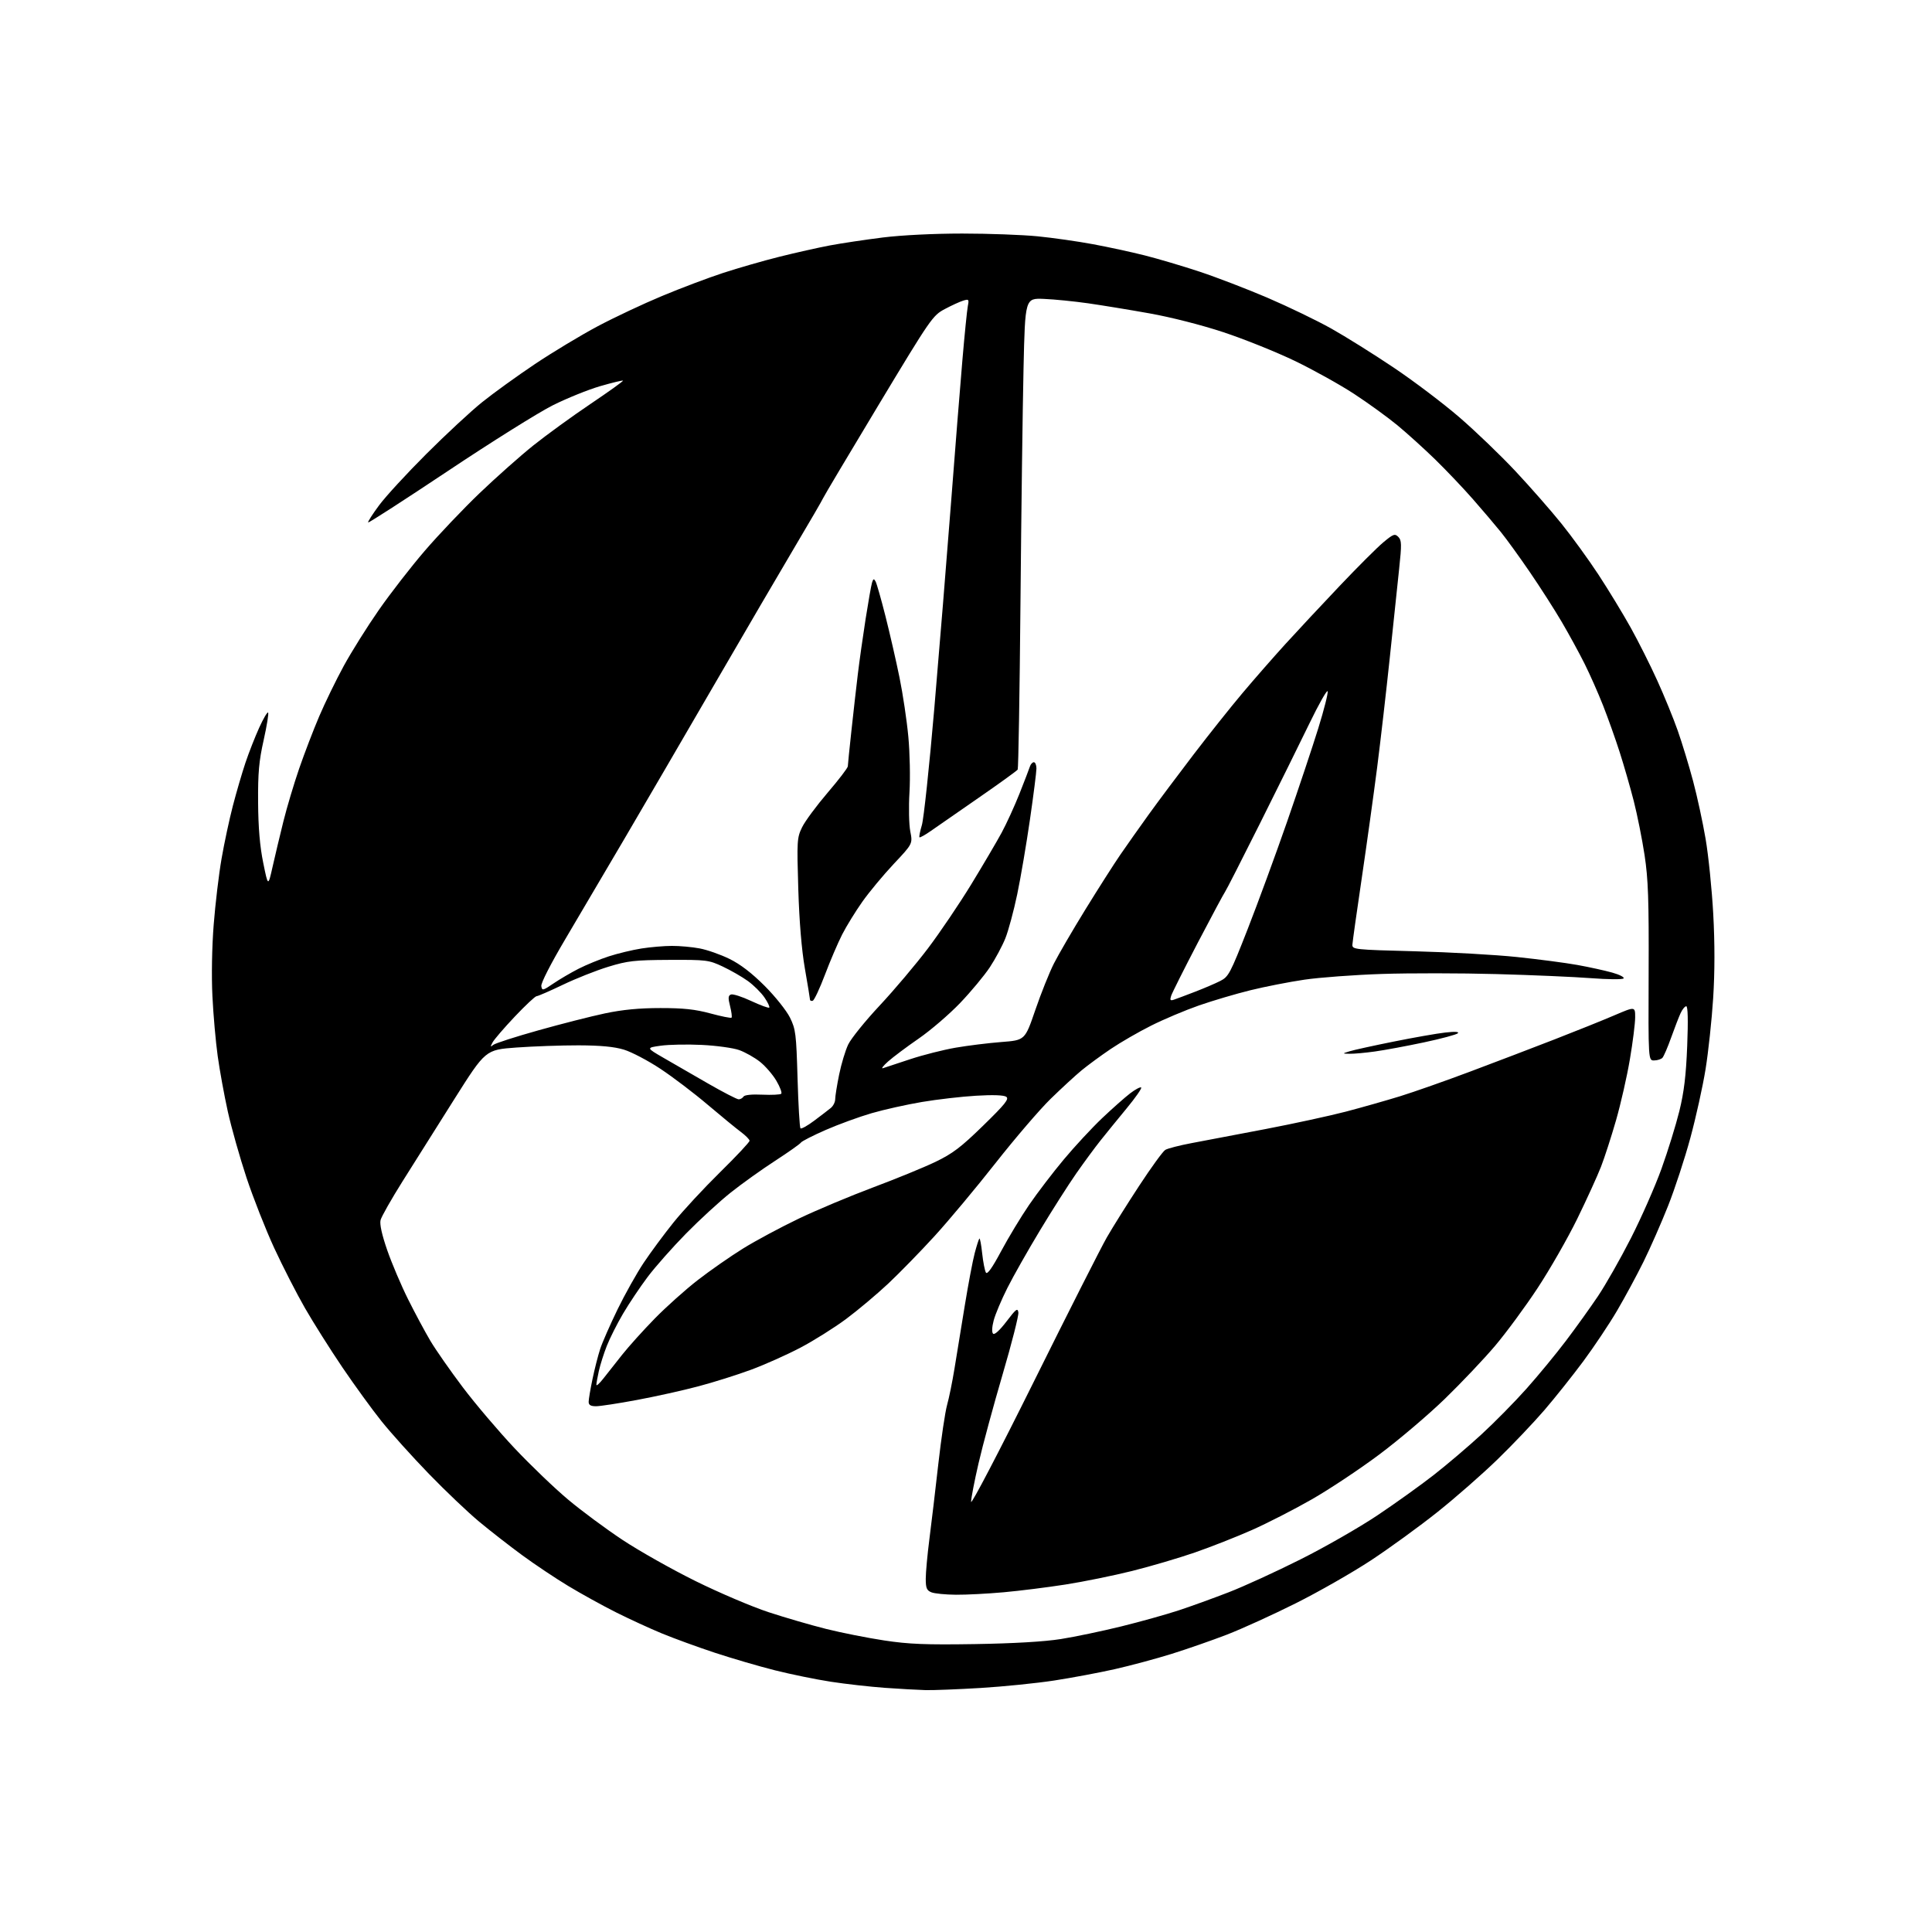 <?xml version="1.0" encoding="UTF-8" standalone="no"?>
<svg 
  version="1.1" 
  xmlns="http://www.w3.org/2000/svg" 
  xmlns:xlink="http://www.w3.org/1999/xlink" 
  xmlns:svg="http://www.w3.org/2000/svg"
  xmlns:rdf="http://www.w3.org/1999/02/22-rdf-syntax-ns#"
  xmlns:cc="http://creativecommons.org/ns#"
  xmlns:dc="http://purl.org/dc/elements/1.1/"
  viewBox="0 0 768 768"
  width="768"
  height="768"
>
<style>svg {background-color: white; }</style>"
<path stroke="none" fill="black" fill-rule="evenodd" d="M368.00,671.85C364.98,671.77 357.66,671.36 351.74,670.94C345.83,670.51 336.15,669.42 330.24,668.51C324.33,667.60 314.32,665.55 308.00,663.96C301.68,662.37 290.92,659.22 284.10,656.97C277.27,654.71 267.82,651.26 263.10,649.31C258.37,647.36 250.17,643.58 244.87,640.93C239.57,638.27 231.02,633.55 225.87,630.44C220.72,627.33 212.45,621.80 207.50,618.16C202.55,614.53 194.90,608.56 190.50,604.91C186.10,601.26 177.10,592.70 170.50,585.89C163.90,579.07 155.43,569.67 151.69,565.00C147.94,560.33 140.92,550.65 136.07,543.50C131.23,536.35 124.56,525.77 121.24,520.00C117.92,514.23 112.42,503.48 109.01,496.12C105.61,488.76 100.65,476.16 97.98,468.12C95.32,460.08 91.97,448.24 90.55,441.81C89.13,435.37 87.32,425.47 86.54,419.81C85.75,414.14 84.80,403.43 84.44,396.00C84.04,388.04 84.25,376.35 84.95,367.50C85.60,359.25 87.00,347.48 88.07,341.35C89.13,335.22 91.15,325.77 92.56,320.35C93.97,314.93 96.22,307.23 97.56,303.23C98.90,299.22 101.36,292.97 103.01,289.32C104.66,285.67 106.27,282.94 106.58,283.24C106.88,283.55 106.09,288.46 104.82,294.15C102.93,302.56 102.52,307.21 102.60,319.00C102.67,329.02 103.30,336.44 104.64,343.00C106.57,352.50 106.57,352.50 108.37,344.50C109.36,340.10 111.29,332.00 112.66,326.50C114.02,321.00 116.85,311.55 118.93,305.50C121.02,299.45 124.60,290.10 126.90,284.73C129.19,279.36 133.57,270.36 136.64,264.73C139.71,259.10 145.98,249.10 150.58,242.50C155.17,235.90 163.39,225.31 168.84,218.97C174.29,212.63 184.09,202.32 190.62,196.06C197.16,189.80 206.79,181.25 212.03,177.05C217.28,172.86 227.51,165.43 234.78,160.54C242.04,155.65 247.83,151.50 247.65,151.31C247.46,151.13 243.40,152.11 238.63,153.49C233.86,154.87 225.35,158.31 219.73,161.12C214.10,163.94 195.38,175.66 178.13,187.17C160.87,198.67 146.57,207.91 146.35,207.68C146.13,207.46 148.07,204.40 150.68,200.89C153.28,197.37 161.73,188.19 169.46,180.47C177.18,172.75 187.17,163.48 191.66,159.87C196.15,156.26 205.60,149.44 212.66,144.71C219.72,139.99 230.93,133.24 237.56,129.71C244.20,126.18 255.73,120.76 263.19,117.65C270.64,114.54 281.55,110.42 287.43,108.50C293.30,106.58 303.37,103.68 309.80,102.07C316.24,100.46 325.28,98.43 329.90,97.56C334.53,96.69 343.98,95.28 350.90,94.41C358.36,93.48 371.25,92.84 382.50,92.84C392.95,92.84 406.45,93.34 412.50,93.94C418.55,94.54 428.45,95.95 434.50,97.08C440.55,98.20 449.78,100.20 455.01,101.52C460.24,102.84 470.06,105.74 476.82,107.98C483.58,110.22 495.81,114.92 504.00,118.43C512.19,121.95 523.52,127.42 529.19,130.60C534.86,133.78 546.02,140.76 554.00,146.12C561.98,151.47 573.74,160.37 580.15,165.90C586.56,171.43 596.57,181.05 602.40,187.28C608.24,193.51 616.44,202.86 620.63,208.06C624.82,213.25 631.49,222.45 635.46,228.50C639.42,234.55 645.17,244.00 648.23,249.50C651.29,255.00 656.04,264.45 658.78,270.50C661.53,276.55 665.20,285.51 666.92,290.42C668.65,295.33 671.39,304.33 673.01,310.42C674.64,316.51 676.89,326.90 678.01,333.50C679.14,340.10 680.50,353.50 681.04,363.28C681.68,374.99 681.67,386.41 681.01,396.78C680.46,405.42 679.10,418.12 677.99,425.00C676.88,431.88 674.16,444.18 671.94,452.35C669.73,460.52 665.74,472.67 663.09,479.35C660.44,486.03 656.06,496.00 653.35,501.50C650.63,507.00 645.87,515.83 642.75,521.12C639.64,526.41 633.62,535.41 629.39,541.12C625.15,546.83 618.21,555.55 613.96,560.50C609.70,565.45 601.34,574.25 595.36,580.06C589.39,585.87 578.65,595.29 571.50,600.99C564.35,606.70 552.42,615.36 545.00,620.25C537.58,625.13 524.08,632.84 515.00,637.37C505.93,641.91 493.66,647.49 487.75,649.78C481.83,652.06 471.93,655.51 465.75,657.44C459.56,659.37 449.38,662.11 443.13,663.52C436.87,664.93 426.02,666.96 419.01,668.04C412.00,669.11 398.89,670.44 389.88,670.99C380.87,671.53 371.02,671.92 368.00,671.85zM387.50,653.55C402.94,653.30 415.13,652.59 421.69,651.55C427.29,650.66 438.09,648.40 445.69,646.53C453.28,644.66 463.55,641.79 468.50,640.16C473.45,638.53 482.42,635.28 488.43,632.95C494.45,630.62 507.27,624.75 516.93,619.90C526.60,615.06 540.35,607.18 547.50,602.40C554.65,597.62 564.77,590.36 570.00,586.28C575.23,582.19 583.73,574.96 588.90,570.20C594.08,565.45 602.13,557.27 606.80,552.03C611.47,546.79 618.53,538.23 622.48,533.00C626.44,527.77 632.17,519.79 635.21,515.26C638.26,510.73 644.14,500.38 648.28,492.26C652.42,484.14 657.89,471.73 660.44,464.67C662.99,457.61 666.19,447.26 667.57,441.67C669.44,434.07 670.22,427.52 670.69,415.75C671.09,405.57 670.96,400.00 670.31,400.00C669.77,400.00 668.75,401.24 668.06,402.75C667.36,404.26 665.67,408.65 664.29,412.50C662.92,416.35 661.36,419.95 660.84,420.50C660.33,421.05 658.85,421.52 657.56,421.54C655.22,421.59 655.22,421.59 655.36,386.54C655.48,357.59 655.19,349.48 653.74,339.90C652.77,333.52 650.83,323.85 649.44,318.40C648.04,312.96 645.53,304.23 643.85,299.00C642.18,293.77 639.21,285.45 637.27,280.50C635.32,275.55 632.00,268.05 629.89,263.83C627.78,259.61 623.73,252.19 620.88,247.33C618.04,242.47 612.33,233.55 608.19,227.50C604.06,221.45 598.85,214.25 596.62,211.50C594.40,208.75 589.42,202.90 585.57,198.50C581.72,194.10 574.95,186.98 570.54,182.67C566.12,178.37 559.35,172.25 555.50,169.06C551.65,165.88 543.91,160.27 538.29,156.59C532.68,152.92 522.04,147.00 514.65,143.44C507.26,139.89 494.52,134.77 486.35,132.07C477.68,129.20 465.47,126.09 457.00,124.58C449.02,123.15 438.00,121.35 432.50,120.56C427.00,119.78 419.12,118.99 415.00,118.82C407.50,118.50 407.50,118.50 406.87,146.50C406.52,161.90 405.97,203.88 405.65,239.80C405.33,275.71 404.83,305.47 404.55,305.92C404.26,306.38 397.28,311.43 389.03,317.13C380.78,322.83 372.20,328.79 369.96,330.36C367.71,331.93 365.71,333.04 365.50,332.84C365.29,332.63 365.73,330.44 366.46,327.98C367.20,325.52 369.43,304.60 371.41,281.50C373.39,258.40 376.35,221.95 378.00,200.50C379.64,179.05 381.70,153.18 382.58,143.00C383.45,132.82 384.42,123.21 384.73,121.64C385.25,118.99 385.11,118.83 382.90,119.50C381.58,119.90 378.28,121.41 375.56,122.86C370.75,125.43 370.02,126.48 349.23,161.00C337.47,180.53 327.58,197.15 327.24,197.95C326.91,198.75 321.94,207.30 316.21,216.95C310.48,226.60 295.87,251.60 283.74,272.50C271.61,293.40 255.61,320.85 248.18,333.50C240.76,346.15 230.22,364.03 224.77,373.23C218.94,383.08 214.99,390.80 215.18,391.98C215.48,393.89 215.75,393.83 220.00,390.95C222.47,389.27 226.97,386.63 230.00,385.09C233.03,383.54 238.43,381.33 242.00,380.17C245.57,379.01 251.43,377.60 255.00,377.04C258.57,376.48 264.03,376.01 267.11,376.01C270.20,376.00 275.15,376.45 278.11,377.01C281.08,377.56 286.40,379.43 289.94,381.16C294.28,383.28 298.86,386.80 303.97,391.91C308.14,396.08 312.66,401.75 314.02,404.50C316.30,409.13 316.53,410.91 317.04,428.72C317.35,439.28 317.87,448.20 318.20,448.53C318.53,448.87 320.99,447.50 323.65,445.50C326.32,443.50 329.29,441.23 330.25,440.44C331.21,439.66 332.00,438.10 332.00,436.97C332.00,435.84 332.70,431.45 333.56,427.21C334.42,422.97 336.05,417.56 337.18,415.20C338.31,412.83 343.94,405.85 349.70,399.70C355.46,393.54 364.09,383.32 368.87,377.00C373.65,370.68 381.41,359.20 386.11,351.50C390.81,343.80 396.23,334.57 398.17,331.00C400.10,327.43 403.29,320.45 405.26,315.50C407.22,310.55 409.08,305.71 409.39,304.75C409.69,303.79 410.40,303.00 410.97,303.00C411.54,303.00 412.00,304.12 412.00,305.48C412.00,306.85 410.85,315.96 409.43,325.73C408.02,335.50 405.74,348.90 404.36,355.50C402.98,362.10 400.85,369.98 399.64,373.01C398.42,376.04 395.65,381.21 393.47,384.51C391.29,387.80 385.98,394.19 381.66,398.71C377.34,403.22 369.91,409.60 365.15,412.88C360.39,416.16 354.93,420.26 353.00,421.98C351.07,423.70 350.18,424.89 351.00,424.62C351.82,424.35 356.67,422.75 361.78,421.06C366.88,419.37 375.02,417.31 379.88,416.47C384.73,415.63 392.92,414.62 398.07,414.22C407.44,413.50 407.44,413.50 411.55,401.50C413.81,394.90 417.14,386.57 418.95,383.00C420.76,379.43 426.40,369.75 431.48,361.50C436.56,353.25 442.80,343.47 445.34,339.77C447.88,336.07 452.97,328.87 456.64,323.77C460.32,318.67 468.31,307.98 474.41,300.00C480.51,292.02 489.28,281.00 493.92,275.50C498.55,270.00 506.20,261.26 510.92,256.07C515.64,250.89 525.35,240.48 532.50,232.95C539.65,225.41 547.48,217.59 549.91,215.57C553.87,212.27 554.48,212.05 555.85,213.42C557.18,214.76 557.23,216.36 556.17,226.22C555.51,232.43 553.84,248.29 552.46,261.47C551.07,274.65 548.82,294.23 547.45,304.97C546.07,315.71 543.32,335.52 541.33,349.00C539.33,362.48 537.66,374.40 537.60,375.50C537.50,377.43 538.34,377.52 562.50,378.15C576.25,378.51 594.48,379.53 603.00,380.43C611.52,381.32 622.33,382.74 627.00,383.58C631.67,384.42 637.92,385.79 640.88,386.62C643.84,387.45 645.87,388.50 645.38,388.95C644.90,389.40 639.10,389.35 632.50,388.84C625.90,388.33 608.96,387.59 594.85,387.21C580.75,386.82 560.27,386.80 549.35,387.16C538.43,387.52 524.55,388.55 518.50,389.44C512.45,390.33 502.80,392.22 497.05,393.64C491.31,395.05 482.12,397.77 476.64,399.67C471.16,401.58 462.60,405.19 457.61,407.70C452.61,410.20 445.37,414.39 441.52,416.99C437.66,419.60 432.48,423.40 430.00,425.44C427.52,427.48 421.96,432.60 417.63,436.82C413.31,441.04 403.44,452.55 395.71,462.38C387.98,472.21 377.08,485.26 371.49,491.38C365.90,497.50 357.63,505.97 353.12,510.22C348.60,514.46 341.06,520.80 336.36,524.30C331.66,527.79 323.47,532.94 318.16,535.73C312.85,538.52 304.04,542.46 298.58,544.48C293.13,546.50 283.68,549.48 277.58,551.09C271.49,552.71 260.51,555.15 253.18,556.51C245.86,557.88 238.55,559.00 236.93,559.00C234.81,559.00 234.00,558.52 234.00,557.25C234.00,556.29 234.68,552.23 235.52,548.24C236.35,544.25 237.73,538.85 238.58,536.24C239.43,533.63 242.55,526.55 245.49,520.50C248.44,514.45 253.11,506.12 255.86,502.00C258.61,497.88 263.93,490.68 267.68,486.01C271.43,481.33 279.79,472.32 286.25,465.97C292.71,459.62 297.98,454.00 297.96,453.47C297.94,452.93 296.40,451.38 294.55,450.00C292.69,448.62 286.74,443.74 281.33,439.16C275.93,434.57 267.46,428.13 262.51,424.86C257.57,421.59 251.04,418.17 248.01,417.25C244.16,416.08 238.73,415.57 230.00,415.54C223.12,415.53 211.99,415.92 205.25,416.41C193.00,417.31 193.00,417.31 180.62,436.90C173.82,447.68 164.57,462.35 160.08,469.50C155.59,476.64 151.63,483.62 151.28,485.00C150.87,486.62 151.81,490.85 153.94,497.00C155.76,502.23 159.48,511.00 162.23,516.50C164.97,522.00 168.96,529.42 171.08,533.00C173.20,536.58 179.01,544.90 183.99,551.50C188.98,558.10 198.24,569.00 204.57,575.72C210.91,582.45 220.46,591.61 225.80,596.08C231.13,600.56 240.90,607.79 247.50,612.16C254.10,616.53 267.15,623.89 276.50,628.51C285.85,633.13 298.90,638.69 305.50,640.86C312.10,643.03 322.45,646.04 328.50,647.55C334.55,649.06 344.90,651.11 351.50,652.11C361.28,653.59 367.94,653.86 387.50,653.55zM380.00,633.93C375.88,633.90 371.49,633.47 370.25,632.97C368.39,632.22 368.00,631.30 368.00,627.58C368.00,625.12 368.65,618.02 369.45,611.80C370.25,605.59 371.85,592.17 372.99,582.00C374.14,571.83 375.71,561.25 376.48,558.50C377.26,555.75 378.58,549.23 379.43,544.00C380.28,538.77 382.11,527.52 383.51,519.00C384.90,510.48 386.68,501.09 387.46,498.15C388.24,495.20 389.07,492.59 389.32,492.35C389.56,492.11 390.06,494.76 390.43,498.24C390.81,501.72 391.48,505.15 391.92,505.87C392.47,506.75 394.43,503.99 397.98,497.34C400.87,491.93 405.88,483.65 409.10,478.94C412.33,474.23 418.51,466.13 422.85,460.94C427.18,455.75 434.05,448.35 438.11,444.49C442.18,440.64 447.20,436.19 449.28,434.60C451.35,433.02 453.32,431.98 453.64,432.30C453.96,432.62 451.36,436.35 447.86,440.59C444.36,444.83 439.67,450.59 437.44,453.40C435.21,456.20 430.87,462.10 427.80,466.50C424.73,470.90 418.28,481.02 413.47,489.00C408.65,496.98 402.79,507.32 400.44,512.00C398.09,516.67 395.64,522.47 395.01,524.88C394.31,527.54 394.21,529.61 394.77,530.17C395.33,530.73 397.42,528.82 400.10,525.30C403.88,520.32 404.54,519.81 404.82,521.73C404.99,522.95 402.17,534.05 398.54,546.39C394.92,558.72 390.62,574.59 388.99,581.66C387.36,588.72 386.02,595.62 386.02,597.00C386.01,598.38 397.14,577.08 410.87,549.41C424.54,521.86 437.64,495.98 439.97,491.91C442.31,487.83 448.11,478.58 452.86,471.34C457.61,464.09 462.26,457.69 463.20,457.11C464.13,456.53 468.86,455.31 473.70,454.40C478.54,453.50 491.73,450.99 503.00,448.83C514.27,446.67 528.67,443.54 535.00,441.89C541.33,440.23 551.00,437.48 556.50,435.79C562.00,434.09 574.60,429.66 584.50,425.94C594.40,422.23 609.48,416.47 618.00,413.16C626.52,409.85 637.21,405.55 641.75,403.60C650.00,400.07 650.00,400.07 650.00,404.41C650.00,406.80 649.06,414.32 647.90,421.12C646.75,427.93 644.27,438.82 642.40,445.33C640.53,451.83 637.84,460.16 636.41,463.83C634.98,467.50 630.74,476.80 626.98,484.50C623.21,492.20 616.13,504.57 611.24,512.00C606.36,519.42 598.73,529.77 594.31,535.00C589.88,540.23 580.91,549.69 574.38,556.03C567.85,562.37 556.11,572.34 548.31,578.17C540.51,584.01 528.41,592.05 521.44,596.03C514.47,600.02 503.75,605.51 497.63,608.22C491.51,610.93 481.32,614.94 475.00,617.13C468.68,619.32 457.43,622.63 450.00,624.49C442.57,626.34 430.65,628.77 423.50,629.88C416.35,631.00 405.32,632.38 399.00,632.95C392.68,633.52 384.12,633.97 380.00,633.93zM239.80,548.05C241.28,546.15 244.66,541.87 247.30,538.55C249.94,535.22 255.79,528.73 260.30,524.12C264.81,519.51 272.48,512.65 277.35,508.87C282.22,505.09 290.32,499.44 295.35,496.32C300.38,493.20 310.35,487.85 317.50,484.43C324.65,481.01 337.93,475.44 347.00,472.04C356.07,468.65 367.24,464.08 371.81,461.88C378.68,458.58 381.99,456.07 390.81,447.46C399.58,438.91 401.23,436.85 400.00,435.99C399.04,435.32 394.74,435.16 388.00,435.57C382.23,435.91 372.55,437.03 366.50,438.05C360.45,439.07 351.45,441.07 346.50,442.51C341.55,443.95 333.33,446.94 328.24,449.17C323.14,451.40 318.71,453.67 318.37,454.20C318.04,454.74 313.43,457.99 308.14,461.43C302.84,464.86 294.90,470.54 290.50,474.04C286.10,477.53 278.11,484.87 272.74,490.33C267.38,495.79 260.50,503.55 257.47,507.58C254.44,511.61 250.03,518.19 247.67,522.21C245.31,526.22 242.41,531.98 241.22,535.00C240.03,538.02 238.60,542.52 238.05,545.00C237.50,547.48 237.06,549.95 237.07,550.50C237.08,551.05 238.31,549.95 239.80,548.05zM293.64,437.00C294.32,437.00 295.18,436.51 295.55,435.92C295.96,435.25 298.89,434.95 303.05,435.15C306.80,435.32 310.18,435.15 310.56,434.78C310.93,434.40 310.07,432.09 308.63,429.64C307.20,427.19 304.26,423.79 302.10,422.08C299.95,420.37 296.23,418.28 293.84,417.42C291.45,416.57 284.77,415.65 279.00,415.37C273.23,415.09 265.88,415.23 262.68,415.68C256.85,416.50 256.85,416.50 263.68,420.46C267.43,422.64 275.43,427.25 281.45,430.71C287.47,434.17 292.95,437.00 293.64,437.00zM536.50,418.89C533.50,418.83 533.50,418.83 536.50,417.90C538.15,417.38 546.02,415.65 554.00,414.05C561.98,412.44 571.20,410.82 574.50,410.45C578.40,410.01 580.15,410.11 579.50,410.75C578.95,411.28 572.88,412.91 566.00,414.37C559.12,415.83 550.35,417.46 546.50,417.99C542.65,418.53 538.15,418.93 536.50,418.89zM196.09,415.35C196.86,414.72 204.93,412.12 214.00,409.58C223.07,407.03 235.00,403.99 240.50,402.83C247.48,401.36 254.12,400.72 262.50,400.72C271.65,400.71 276.38,401.22 282.42,402.86C286.77,404.04 290.54,404.79 290.80,404.54C291.05,404.28 290.79,402.23 290.22,399.97C289.38,396.67 289.45,395.76 290.57,395.33C291.34,395.04 294.97,396.20 298.63,397.92C302.30,399.63 305.52,400.81 305.79,400.54C306.07,400.27 305.21,398.46 303.89,396.52C302.58,394.59 299.60,391.63 297.28,389.96C294.95,388.28 290.45,385.70 287.28,384.21C281.75,381.62 280.84,381.50 266.00,381.57C252.21,381.64 249.54,381.94 241.82,384.30C237.04,385.76 228.89,388.99 223.71,391.48C218.53,393.96 213.84,396.00 213.30,396.00C212.75,396.00 208.85,399.66 204.62,404.13C200.39,408.60 196.42,413.22 195.80,414.38C194.85,416.16 194.90,416.32 196.09,415.35zM323.08,397.81C322.48,398.01 321.99,397.79 321.98,397.33C321.97,396.88 321.05,391.32 319.95,385.00C318.66,377.56 317.73,366.39 317.33,353.36C316.75,334.20 316.82,333.00 318.84,328.86C320.00,326.46 324.57,320.29 328.98,315.13C333.39,309.98 337.01,305.26 337.02,304.63C337.03,304.01 337.67,297.65 338.45,290.50C339.22,283.35 340.37,273.23 341.00,268.00C341.63,262.77 343.02,252.88 344.10,246.00C345.18,239.12 346.32,232.64 346.65,231.59C347.13,230.02 347.39,229.94 348.05,231.13C348.50,231.93 350.28,238.19 352.01,245.04C353.74,251.89 356.25,262.84 357.58,269.38C358.91,275.91 360.49,286.48 361.08,292.88C361.68,299.27 361.88,309.23 361.53,315.00C361.18,320.77 361.32,327.73 361.85,330.46C362.82,335.41 362.82,335.41 355.28,343.42C351.14,347.83 345.51,354.60 342.78,358.47C340.05,362.34 336.44,368.20 334.76,371.50C333.08,374.80 330.00,381.99 327.93,387.47C325.85,392.96 323.67,397.61 323.08,397.81zM466.68,397.38C467.68,397.04 471.43,395.64 475.00,394.26C478.57,392.89 483.10,390.95 485.05,389.96C488.38,388.27 489.03,387.05 495.97,369.33C500.02,358.98 507.07,339.78 511.63,326.67C516.18,313.56 521.77,296.82 524.05,289.46C526.33,282.10 528.00,275.50 527.76,274.79C527.53,274.09 524.28,279.81 520.55,287.51C516.82,295.20 507.92,313.20 500.77,327.50C493.62,341.80 487.42,353.95 486.99,354.50C486.56,355.05 481.70,364.11 476.20,374.63C470.71,385.16 465.91,394.72 465.54,395.88C464.99,397.60 465.20,397.88 466.68,397.38z" />

</svg>